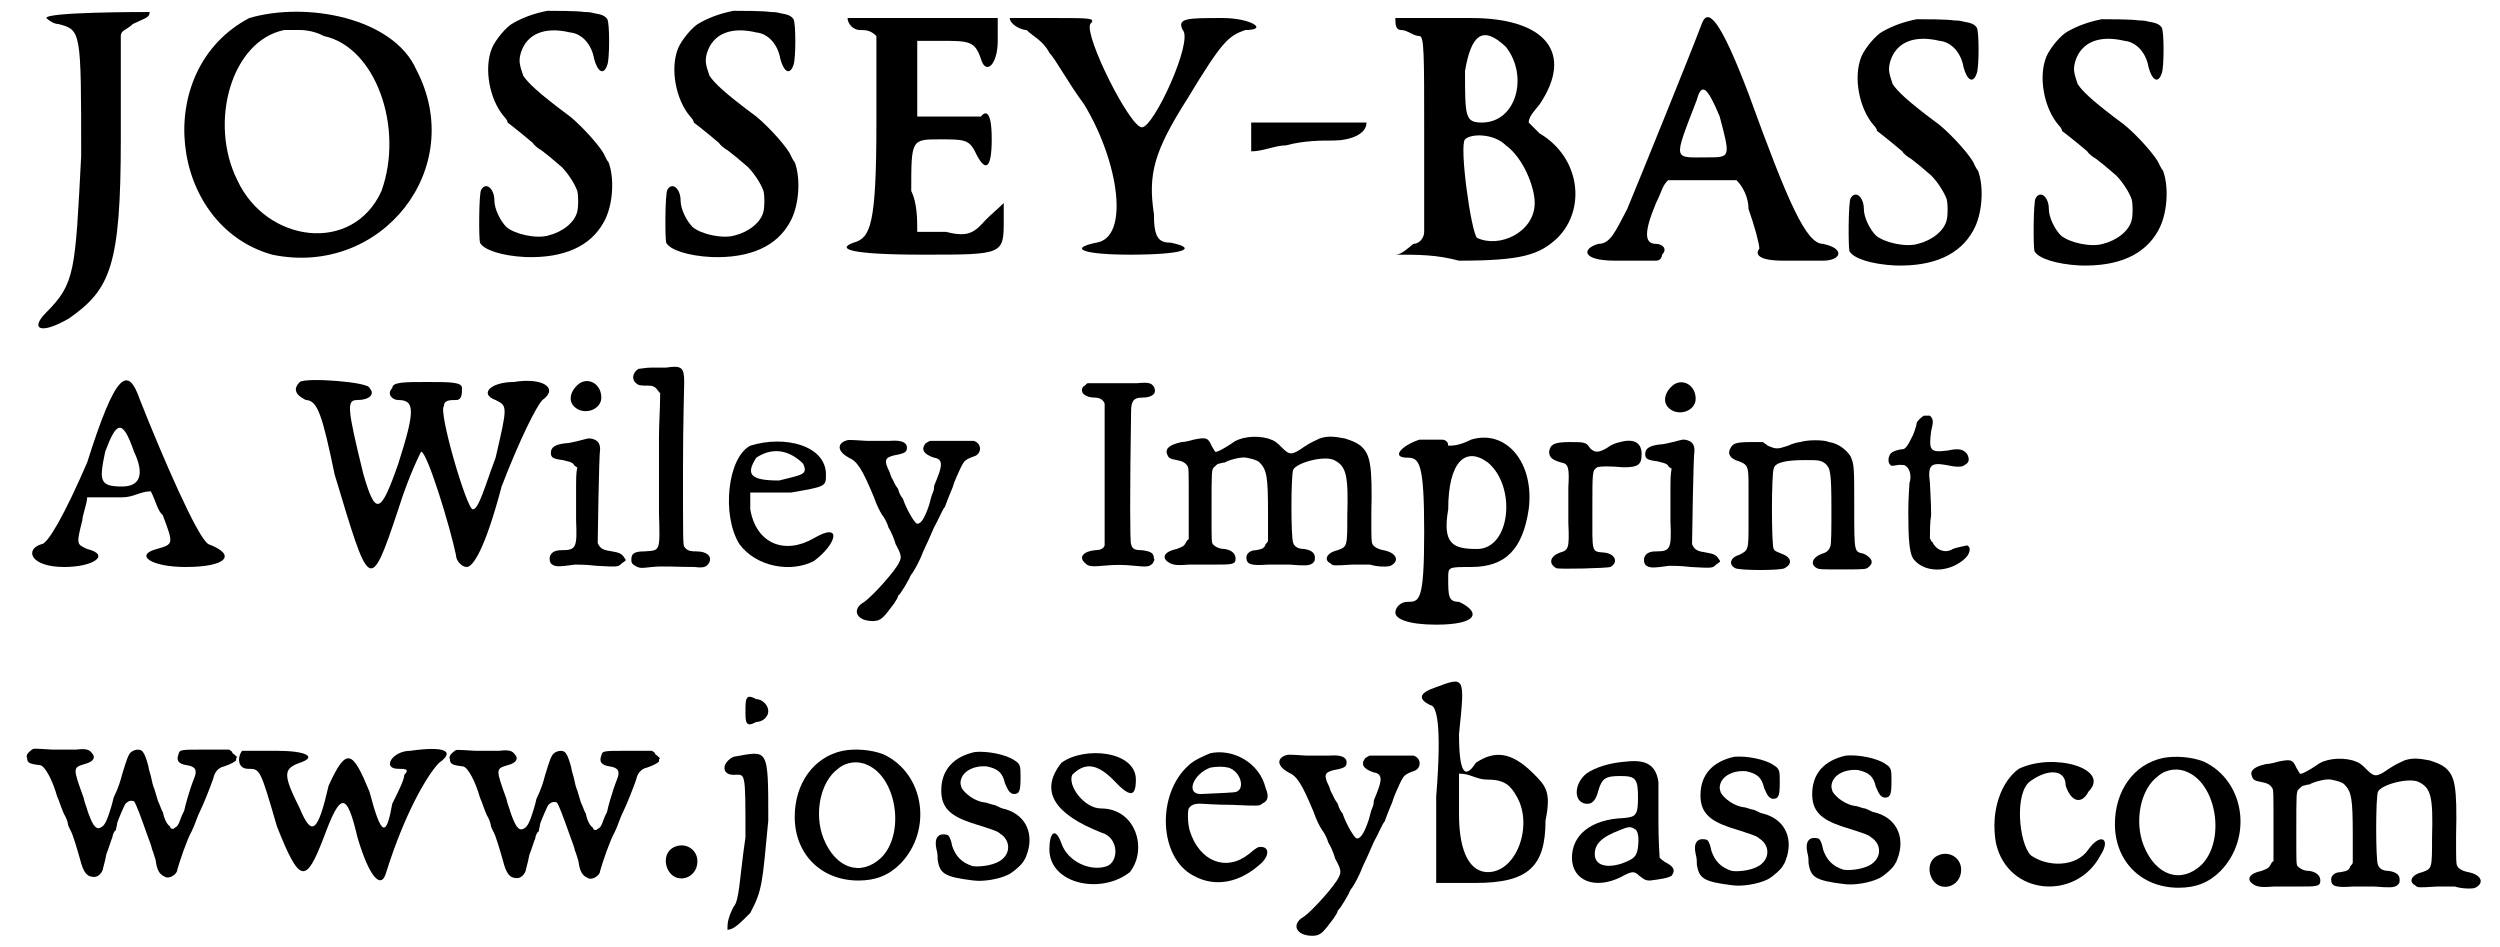 <?xml version='1.0' encoding='utf-8'?>
<svg xmlns="http://www.w3.org/2000/svg" xmlns:xlink="http://www.w3.org/1999/xlink" width="206px" height="78px" viewBox="0 0 2068 788" version="1.1">
<defs>
<path id="gl5894" d="M 14 9 C 14 9 19 14 24 14 C 43 19 43 19 43 124 C 38 220 38 230 14 254 C 0 268 9 273 33 259 C 67 235 76 216 76 110 C 76 81 76 52 76 24 C 76 19 81 19 86 14 C 96 9 100 9 100 4 C 91 4 14 4 14 9 z" fill="black"/><!-- width=105 height=278 -->
<path id="gl5895" d="M 67 9 C -15 52 0 182 86 206 C 177 225 249 134 206 52 C 187 9 115 -5 67 9 M 129 24 C 172 33 196 100 177 153 C 153 206 81 196 57 144 C 33 96 52 28 96 19 C 100 19 105 19 110 19 C 110 19 120 19 129 24 z" fill="black"/><!-- width=230 height=216 -->
<path id="gl5896" d="M 66 9 C 56 11 47 14 38 19 C 32 22 23 33 20 40 C 13 57 18 83 30 97 C 32 99 33 101 33 102 C 33 102 41 108 54 119 C 55 121 59 124 61 125 C 65 128 70 132 78 139 C 83 144 89 153 91 159 C 92 163 92 172 91 176 C 89 185 79 193 67 196 C 57 199 39 195 32 189 C 27 184 22 174 22 167 C 22 157 15 151 11 158 C 9 161 9 199 10 202 C 13 208 28 213 48 214 C 80 215 102 205 113 185 C 121 171 122 148 117 135 C 116 134 115 132 114 130 C 112 124 96 106 85 97 C 58 77 50 69 46 63 C 43 54 42 51 44 44 C 49 28 64 22 85 27 C 95 28 103 37 105 49 C 108 60 113 63 116 54 C 118 49 118 19 116 16 C 114 13 111 12 105 11 C 102 10 98 10 97 10 C 91 9 72 9 66 9 z" fill="black"/><!-- width=134 height=227 -->
<path id="gl5896" d="M 66 9 C 56 11 47 14 38 19 C 32 22 23 33 20 40 C 13 57 18 83 30 97 C 32 99 33 101 33 102 C 33 102 41 108 54 119 C 55 121 59 124 61 125 C 65 128 70 132 78 139 C 83 144 89 153 91 159 C 92 163 92 172 91 176 C 89 185 79 193 67 196 C 57 199 39 195 32 189 C 27 184 22 174 22 167 C 22 157 15 151 11 158 C 9 161 9 199 10 202 C 13 208 28 213 48 214 C 80 215 102 205 113 185 C 121 171 122 148 117 135 C 116 134 115 132 114 130 C 112 124 96 106 85 97 C 58 77 50 69 46 63 C 43 54 42 51 44 44 C 49 28 64 22 85 27 C 95 28 103 37 105 49 C 108 60 113 63 116 54 C 118 49 118 19 116 16 C 114 13 111 12 105 11 C 102 10 98 10 97 10 C 91 9 72 9 66 9 z" fill="black"/><!-- width=134 height=227 -->
<path id="gl5897" d="M 9 9 C 9 14 14 19 19 19 C 24 19 28 19 33 24 C 33 48 33 72 33 96 C 33 182 28 192 14 196 C 0 201 9 206 72 206 C 139 206 139 206 139 177 C 139 172 139 168 139 163 C 134 168 129 172 124 177 C 115 187 110 192 91 187 C 81 187 76 187 67 187 C 67 177 67 163 62 153 C 62 110 62 110 86 110 C 105 110 110 110 115 120 C 124 139 129 134 129 110 C 129 86 124 86 120 91 C 115 91 100 91 86 91 C 81 91 72 91 67 91 C 67 81 67 72 67 57 C 67 48 67 38 67 28 C 72 28 76 28 86 28 C 110 28 115 28 120 43 C 124 57 134 48 134 28 C 134 19 134 14 134 9 C 110 9 91 9 72 9 C 33 9 9 9 9 9 z" fill="black"/><!-- width=148 height=216 -->
<path id="gl5898" d="M 0 9 C 0 14 9 19 14 19 C 19 24 28 28 33 38 C 38 43 48 62 62 81 C 91 129 100 192 72 196 C 48 201 62 206 100 206 C 144 206 158 201 134 196 C 124 196 120 192 120 172 C 115 139 120 120 148 76 C 177 28 182 24 196 19 C 216 19 201 9 177 9 C 148 9 139 9 144 19 C 153 28 120 100 110 100 C 100 100 62 24 67 14 C 72 9 67 9 38 9 C 19 9 0 9 0 9 z" fill="black"/><!-- width=216 height=220 -->
<path id="gl5899" d="M 4 19 C 4 24 4 28 4 33 C 14 33 24 28 33 28 C 48 24 62 24 72 24 C 86 24 100 19 100 9 C 100 9 76 9 52 9 C 38 9 24 9 4 9 C 4 9 4 14 4 19 z" fill="black"/><!-- width=110 height=43 -->
<path id="gl5900" d="M 4 4 C 4 9 4 14 9 14 C 14 14 19 19 24 19 C 28 19 28 33 28 100 C 28 129 28 158 28 182 C 28 187 24 192 19 192 C 14 196 9 201 4 201 C 24 201 38 201 57 206 C 110 206 124 201 139 187 C 163 163 158 120 124 100 C 124 100 120 96 115 91 C 115 86 120 81 124 76 C 153 33 129 4 67 4 C 43 4 19 4 14 4 C 9 4 4 4 4 4 M 96 28 C 115 52 105 91 76 91 C 62 91 62 86 62 48 C 67 19 76 9 96 28 M 96 110 C 110 120 120 144 120 158 C 120 182 91 196 72 187 C 67 182 57 110 62 105 C 67 100 86 100 96 110 z" fill="black"/><!-- width=168 height=216 -->
<path id="gl5901" d="M 100 9 C 91 33 48 139 38 163 C 28 182 24 192 14 192 C 0 196 0 206 28 206 C 48 206 62 206 62 206 C 67 206 67 201 67 201 C 72 196 67 192 62 192 C 52 192 52 182 62 158 C 67 148 67 144 72 139 C 81 139 91 139 100 139 C 110 139 120 139 129 139 C 134 144 139 153 139 163 C 144 177 148 192 148 196 C 144 201 148 206 168 206 C 177 206 196 206 201 206 C 216 206 220 196 201 192 C 187 192 172 158 139 67 C 115 4 105 -5 100 9 M 115 86 C 124 120 124 120 105 120 C 76 120 76 124 96 72 C 100 57 105 62 115 86 z" fill="black"/><!-- width=225 height=216 -->
<path id="gl5896" d="M 66 9 C 56 11 47 14 38 19 C 32 22 23 33 20 40 C 13 57 18 83 30 97 C 32 99 33 101 33 102 C 33 102 41 108 54 119 C 55 121 59 124 61 125 C 65 128 70 132 78 139 C 83 144 89 153 91 159 C 92 163 92 172 91 176 C 89 185 79 193 67 196 C 57 199 39 195 32 189 C 27 184 22 174 22 167 C 22 157 15 151 11 158 C 9 161 9 199 10 202 C 13 208 28 213 48 214 C 80 215 102 205 113 185 C 121 171 122 148 117 135 C 116 134 115 132 114 130 C 112 124 96 106 85 97 C 58 77 50 69 46 63 C 43 54 42 51 44 44 C 49 28 64 22 85 27 C 95 28 103 37 105 49 C 108 60 113 63 116 54 C 118 49 118 19 116 16 C 114 13 111 12 105 11 C 102 10 98 10 97 10 C 91 9 72 9 66 9 z" fill="black"/><!-- width=134 height=227 -->
<path id="gl5896" d="M 66 9 C 56 11 47 14 38 19 C 32 22 23 33 20 40 C 13 57 18 83 30 97 C 32 99 33 101 33 102 C 33 102 41 108 54 119 C 55 121 59 124 61 125 C 65 128 70 132 78 139 C 83 144 89 153 91 159 C 92 163 92 172 91 176 C 89 185 79 193 67 196 C 57 199 39 195 32 189 C 27 184 22 174 22 167 C 22 157 15 151 11 158 C 9 161 9 199 10 202 C 13 208 28 213 48 214 C 80 215 102 205 113 185 C 121 171 122 148 117 135 C 116 134 115 132 114 130 C 112 124 96 106 85 97 C 58 77 50 69 46 63 C 43 54 42 51 44 44 C 49 28 64 22 85 27 C 95 28 103 37 105 49 C 108 60 113 63 116 54 C 118 49 118 19 116 16 C 114 13 111 12 105 11 C 102 10 98 10 97 10 C 91 9 72 9 66 9 z" fill="black"/><!-- width=134 height=227 -->
<path id="gl5902" d="M 52 76 C 33 120 19 144 14 144 C 0 148 4 163 33 163 C 57 163 72 153 52 148 C 43 144 43 144 48 124 C 48 120 52 110 52 105 C 62 105 72 105 81 105 C 91 105 96 100 105 100 C 110 110 110 115 115 120 C 124 144 124 144 110 148 C 91 153 105 163 134 163 C 168 163 177 153 153 144 C 144 139 115 72 96 24 C 86 -5 76 0 52 76 M 91 67 C 100 86 96 96 81 96 C 62 96 62 91 67 67 C 76 43 81 38 91 67 z" fill="black"/><!-- width=177 height=172 -->
<path id="gl5903" d="M 9 4 C 4 9 4 14 14 19 C 24 19 28 33 38 81 C 67 177 67 182 91 110 C 100 81 110 62 110 62 C 115 62 134 124 139 148 C 139 153 144 158 148 158 C 153 158 163 144 177 91 C 192 52 206 24 211 19 C 225 9 211 0 187 4 C 168 4 158 14 172 19 C 182 24 182 24 172 67 C 163 91 158 110 153 110 C 148 110 124 28 129 24 C 129 19 134 19 139 19 C 144 19 144 14 144 9 C 144 4 134 4 115 4 C 96 4 86 4 86 9 C 81 14 86 19 91 19 C 105 19 105 28 91 72 C 76 115 72 115 62 81 C 48 24 48 19 57 19 C 67 19 72 14 67 9 C 67 4 14 0 9 4 z" fill="black"/><!-- width=225 height=168 -->
<path id="gl5904" d="M 37 6 C 29 12 27 21 33 26 C 41 33 55 28 55 18 C 55 7 45 1 37 6 M 44 52 C 43 52 30 56 25 56 C 17 57 13 59 13 64 C 13 68 15 69 23 70 C 31 72 31 72 33 75 C 34 75 34 76 35 76 C 34 81 34 86 34 91 C 34 98 34 111 34 120 C 35 143 34 145 22 145 C 16 145 13 147 12 151 C 12 154 12 154 13 156 C 16 159 19 159 33 157 C 37 157 42 157 51 158 C 69 159 69 159 72 156 C 76 153 76 154 74 151 C 72 148 70 147 64 146 C 57 145 54 144 52 139 C 52 138 53 66 54 61 C 54 56 52 53 46 52 C 45 52 45 52 44 52 z" fill="black"/><!-- width=84 height=196 -->
<path id="gl5905" d="M 42 9 C 39 9 34 9 30 9 C 25 9 21 10 19 10 C 14 13 13 19 17 22 C 19 24 21 24 27 24 C 31 24 33 25 35 28 C 36 29 36 30 37 30 C 37 43 36 55 36 67 C 36 87 36 115 36 130 C 37 163 37 161 24 162 C 15 162 13 164 13 169 C 13 172 14 173 18 175 C 21 176 21 176 30 175 C 40 174 50 175 66 175 C 73 176 76 175 78 171 C 80 166 76 162 67 162 C 61 162 59 161 57 158 C 56 156 56 152 56 92 C 56 57 57 25 57 21 C 57 9 55 7 42 9 z" fill="black"/><!-- width=90 height=192 -->
<path id="gl5906" d="M 28 9 C 9 19 4 67 19 91 C 33 110 62 115 81 105 C 100 91 105 72 81 86 C 57 100 33 91 28 62 C 28 57 28 52 28 48 C 38 48 52 48 62 48 C 91 43 91 43 91 33 C 91 9 57 0 28 9 M 72 24 C 76 33 72 33 52 38 C 28 38 24 33 33 19 C 48 9 62 14 72 24 z" fill="black"/><!-- width=110 height=124 -->
<path id="gl5907" d="M 25 49 C 18 52 19 58 28 63 C 35 66 39 72 49 96 C 51 102 54 108 56 111 C 57 112 60 117 61 121 C 63 124 66 131 67 135 C 72 144 72 146 70 150 C 67 157 48 178 41 183 C 30 189 34 199 48 199 C 55 199 57 196 66 184 C 67 182 69 180 69 178 C 71 177 79 163 79 162 C 79 162 80 160 81 159 C 83 156 87 149 90 141 C 92 137 96 128 99 121 C 103 114 106 106 108 104 C 112 93 115 87 115 86 C 115 85 121 71 123 68 C 124 66 126 64 132 62 C 139 60 139 51 132 49 C 130 49 108 49 96 49 C 95 49 94 50 92 51 C 88 56 90 60 99 63 C 106 64 106 69 102 79 C 101 82 99 86 99 87 C 99 88 99 90 98 92 C 97 94 96 98 95 102 C 91 114 88 118 85 118 C 83 118 76 106 73 97 C 72 96 70 93 69 89 C 66 85 65 82 65 82 C 65 82 63 79 62 75 C 57 65 58 63 66 61 C 72 60 75 59 76 57 C 78 51 73 48 62 49 C 59 49 52 49 43 49 C 27 48 28 48 25 49 z" fill="black"/><!-- width=148 height=208 -->
<path id="gl5908" d="M 17 16 C 16 16 15 18 13 19 C 10 24 15 28 23 28 C 27 28 30 30 31 33 C 31 34 31 150 31 151 C 30 154 27 155 23 155 C 13 156 9 161 15 166 C 17 168 19 169 29 168 C 40 167 46 167 56 168 C 66 169 68 169 71 166 C 72 164 73 163 72 162 C 72 157 69 156 62 155 C 56 155 54 154 53 150 C 52 148 52 105 53 40 C 53 31 55 28 62 28 C 70 28 75 25 72 19 C 70 16 68 15 58 16 C 49 16 38 16 27 16 C 22 16 18 16 17 16 z" fill="black"/><!-- width=85 height=183 -->
<path id="gl5909" d="M 142 13 C 138 15 135 16 129 20 C 119 27 117 27 111 21 C 106 16 105 15 99 13 C 88 10 75 12 69 17 C 63 21 56 25 55 24 C 55 24 53 21 52 19 C 49 12 47 12 37 14 C 34 15 29 16 27 16 C 18 18 13 21 15 26 C 16 29 17 30 23 31 C 28 32 30 33 32 36 C 33 38 33 39 33 67 C 33 77 33 87 33 97 C 32 97 31 99 31 99 C 29 103 28 103 23 105 C 13 107 10 112 16 116 C 19 118 22 119 33 118 C 39 118 47 118 54 118 C 69 118 72 118 72 113 C 72 109 69 106 63 105 C 58 105 55 103 53 101 C 52 99 52 99 52 73 C 52 40 52 39 54 37 C 55 36 57 34 58 34 C 59 34 61 33 63 33 C 66 31 77 28 81 29 C 86 30 90 31 92 33 C 98 39 99 45 99 75 C 99 82 99 90 99 98 C 99 99 98 100 97 101 C 96 104 95 105 89 106 C 84 106 81 109 81 112 C 81 118 85 119 99 118 C 105 118 111 118 117 118 C 130 119 133 119 136 117 C 138 115 138 115 138 112 C 138 109 136 106 129 105 C 124 105 121 103 120 100 C 118 97 118 43 120 39 C 123 33 146 27 154 31 C 164 36 166 43 165 77 C 165 103 165 103 157 106 C 148 108 145 114 151 117 C 153 119 153 119 169 118 C 175 118 182 118 184 118 C 190 120 199 120 201 119 C 209 115 206 108 195 106 C 190 105 187 103 186 101 C 185 99 185 97 185 76 C 186 34 184 26 176 19 C 172 16 169 15 163 13 C 153 11 148 11 142 13 z" fill="black"/><!-- width=215 height=130 -->
<path id="gl5910" d="M 24 9 C 9 14 0 24 14 24 C 24 24 28 28 28 86 C 28 144 24 144 14 144 C 9 144 4 148 4 153 C 4 158 14 163 38 163 C 72 163 76 153 57 144 C 48 144 48 139 48 124 C 48 115 48 115 67 115 C 96 115 110 100 115 67 C 120 28 96 0 67 9 C 57 14 52 14 48 14 C 48 9 43 9 43 9 C 38 9 33 9 24 9 M 81 28 C 105 48 100 100 72 100 C 52 100 43 96 48 67 C 48 28 62 14 81 28 z" fill="black"/><!-- width=129 height=168 -->
<path id="gl1028" d="M 85 28 C 81 29 78 30 74 33 C 67 37 64 37 60 33 C 57 28 55 28 43 28 C 30 28 27 30 26 36 C 26 41 29 43 36 45 C 42 46 43 49 42 66 C 42 72 42 84 42 95 C 43 117 42 118 35 120 C 27 123 25 129 32 133 C 35 134 74 133 77 132 C 84 128 81 121 72 120 C 61 119 62 121 62 85 C 62 51 62 52 66 49 C 69 48 76 48 88 49 C 100 49 103 47 103 38 C 103 28 96 25 85 28 z" fill="black"/><!-- width=115 height=148 -->
<path id="gl5904" d="M 37 6 C 29 12 27 21 33 26 C 41 33 55 28 55 18 C 55 7 45 1 37 6 M 44 52 C 43 52 30 56 25 56 C 17 57 13 59 13 64 C 13 68 15 69 23 70 C 31 72 31 72 33 75 C 34 75 34 76 35 76 C 34 81 34 86 34 91 C 34 98 34 111 34 120 C 35 143 34 145 22 145 C 16 145 13 147 12 151 C 12 154 12 154 13 156 C 16 159 19 159 33 157 C 37 157 42 157 51 158 C 69 159 69 159 72 156 C 76 153 76 154 74 151 C 72 148 70 147 64 146 C 57 145 54 144 52 139 C 52 138 53 66 54 61 C 54 56 52 53 46 52 C 45 52 45 52 44 52 z" fill="black"/><!-- width=84 height=196 -->
<path id="gl518" d="M 73 18 C 72 18 67 19 63 21 C 54 24 53 24 46 21 C 45 20 43 19 42 18 C 39 18 35 18 32 18 C 20 18 17 19 15 23 C 12 28 15 32 22 34 C 30 37 30 39 30 56 C 30 63 30 76 30 86 C 30 108 30 108 22 112 C 15 114 13 120 19 123 C 23 125 57 125 60 123 C 66 120 66 115 60 112 C 53 109 52 109 51 107 C 49 105 49 44 51 40 C 52 35 61 33 77 33 C 88 33 90 33 94 36 C 98 40 99 42 99 74 C 99 90 99 104 98 105 C 97 108 95 110 91 111 C 83 114 81 120 87 123 C 89 124 90 124 107 124 C 127 124 128 124 130 122 C 135 118 132 114 126 111 C 118 109 118 111 118 73 C 118 39 118 37 115 30 C 112 25 105 19 97 18 C 93 16 79 16 73 18 z" fill="black"/><!-- width=144 height=139 -->
<path id="gl5911" d="M 43 7 C 41 8 37 12 37 13 C 37 14 36 18 34 23 C 30 31 28 35 25 35 C 22 35 16 37 15 39 C 13 42 13 46 15 48 C 16 49 16 49 22 48 C 26 48 27 48 28 49 C 31 51 33 57 31 63 C 31 64 30 75 30 87 C 30 111 31 121 34 126 C 43 138 63 138 76 127 C 81 123 83 117 79 115 C 79 115 69 117 67 118 C 61 122 53 119 50 112 C 49 112 49 111 48 109 C 48 103 48 96 49 90 C 49 78 48 66 48 63 C 46 48 49 46 61 48 C 70 50 75 50 77 48 C 81 46 81 43 79 39 C 76 35 72 34 63 36 C 48 38 47 36 49 20 C 51 12 51 10 48 7 C 46 7 46 7 45 7 C 45 7 44 7 43 7 z" fill="black"/><!-- width=89 height=147 -->
<path id="gl5912" d="M 20 24 C 16 27 15 29 16 31 C 16 35 18 36 27 37 C 31 38 37 49 41 63 C 43 67 45 75 48 80 C 49 82 50 85 50 86 C 50 87 51 89 52 91 C 54 94 58 108 60 115 C 63 127 66 130 72 130 C 75 130 78 127 79 124 C 79 123 81 117 82 111 C 84 106 86 99 87 97 C 87 96 88 92 90 91 C 90 89 91 87 91 85 C 92 82 97 70 98 69 C 100 67 102 66 105 67 C 107 70 110 78 116 95 C 118 100 120 106 120 107 C 121 109 122 113 123 116 C 124 124 126 128 131 130 C 134 132 141 128 141 124 C 143 117 149 99 153 92 C 156 86 157 81 161 73 C 163 69 169 54 171 48 C 172 43 175 39 180 38 C 186 36 189 34 190 33 C 190 31 190 31 191 30 C 190 30 189 28 187 27 C 187 26 186 25 184 24 C 178 24 171 24 165 24 C 143 24 143 24 142 28 C 140 33 142 36 149 37 C 156 38 158 41 155 48 C 151 58 147 73 147 74 C 147 75 145 78 144 81 C 142 87 141 88 139 89 C 138 90 138 90 137 90 C 136 90 135 89 135 88 C 132 86 130 81 129 76 C 128 75 127 71 125 67 C 124 64 123 60 122 57 C 121 55 120 51 119 46 C 118 43 117 39 117 38 C 116 34 114 28 113 27 C 111 22 103 24 101 28 C 99 31 96 42 95 45 C 94 49 92 56 88 64 C 87 69 85 75 84 78 C 81 87 79 88 77 89 C 73 91 70 86 66 74 C 66 73 64 69 63 64 C 54 39 54 39 64 36 C 72 34 73 30 70 27 C 68 24 65 23 57 24 C 52 24 48 24 37 24 C 20 23 22 23 20 24 z" fill="black"/><!-- width=200 height=141 -->
<path id="gl5913" d="M 4 4 C 0 9 0 19 9 19 C 19 19 19 19 33 67 C 52 115 57 115 72 76 C 86 38 91 38 100 76 C 110 110 120 120 124 105 C 139 57 158 24 168 14 C 182 4 172 0 144 4 C 129 4 120 19 134 19 C 139 19 144 19 139 24 C 139 28 134 38 129 48 C 124 76 120 76 110 38 C 96 4 91 0 76 33 C 67 72 62 76 52 52 C 38 24 38 19 52 14 C 67 9 57 4 33 4 C 19 4 9 4 4 4 z" fill="black"/><!-- width=182 height=120 -->
<path id="gl5912" d="M 20 24 C 16 27 15 29 16 31 C 16 35 18 36 27 37 C 31 38 37 49 41 63 C 43 67 45 75 48 80 C 49 82 50 85 50 86 C 50 87 51 89 52 91 C 54 94 58 108 60 115 C 63 127 66 130 72 130 C 75 130 78 127 79 124 C 79 123 81 117 82 111 C 84 106 86 99 87 97 C 87 96 88 92 90 91 C 90 89 91 87 91 85 C 92 82 97 70 98 69 C 100 67 102 66 105 67 C 107 70 110 78 116 95 C 118 100 120 106 120 107 C 121 109 122 113 123 116 C 124 124 126 128 131 130 C 134 132 141 128 141 124 C 143 117 149 99 153 92 C 156 86 157 81 161 73 C 163 69 169 54 171 48 C 172 43 175 39 180 38 C 186 36 189 34 190 33 C 190 31 190 31 191 30 C 190 30 189 28 187 27 C 187 26 186 25 184 24 C 178 24 171 24 165 24 C 143 24 143 24 142 28 C 140 33 142 36 149 37 C 156 38 158 41 155 48 C 151 58 147 73 147 74 C 147 75 145 78 144 81 C 142 87 141 88 139 89 C 138 90 138 90 137 90 C 136 90 135 89 135 88 C 132 86 130 81 129 76 C 128 75 127 71 125 67 C 124 64 123 60 122 57 C 121 55 120 51 119 46 C 118 43 117 39 117 38 C 116 34 114 28 113 27 C 111 22 103 24 101 28 C 99 31 96 42 95 45 C 94 49 92 56 88 64 C 87 69 85 75 84 78 C 81 87 79 88 77 89 C 73 91 70 86 66 74 C 66 73 64 69 63 64 C 54 39 54 39 64 36 C 72 34 73 30 70 27 C 68 24 65 23 57 24 C 52 24 48 24 37 24 C 20 23 22 23 20 24 z" fill="black"/><!-- width=200 height=141 -->
<path id="gl513" d="M 21 16 C 14 19 12 27 15 34 C 21 48 40 43 40 28 C 40 18 30 12 21 16 z" fill="black"/><!-- width=54 height=57 -->
<path id="gl5914" d="M 24 19 C 24 28 24 33 33 28 C 38 28 43 24 43 19 C 43 14 38 9 33 9 C 24 4 24 9 24 19 M 14 57 C 4 62 4 72 14 72 C 24 72 24 67 24 124 C 19 158 19 177 14 182 C 9 192 9 196 9 201 C 14 201 19 196 28 187 C 38 168 38 163 43 110 C 43 48 43 52 14 57 z" fill="black"/><!-- width=57 height=211 -->
<path id="gl1" d="M 55 13 C 31 18 15 40 15 68 C 15 99 37 121 68 121 C 82 121 93 117 103 107 C 130 79 123 32 89 16 C 79 12 65 11 55 13 M 76 25 C 100 36 107 82 87 102 C 70 118 49 111 39 86 C 31 66 36 39 51 28 C 58 22 68 21 76 25 z" fill="black"/><!-- width=135 height=133 -->
<path id="gl5915" d="M 44 10 C 26 14 16 25 16 42 C 16 56 23 63 41 69 C 60 75 63 76 65 78 C 73 83 74 93 67 99 C 62 104 49 106 42 105 C 33 102 28 97 25 88 C 24 82 22 79 21 79 C 13 77 10 82 12 91 C 13 94 13 98 13 100 C 15 111 18 114 43 117 C 51 118 64 116 72 112 C 76 110 84 103 85 100 C 86 99 87 96 88 93 C 93 76 85 61 67 57 C 66 57 63 55 60 54 C 58 54 54 52 52 52 C 44 51 36 45 33 40 C 33 40 32 37 32 36 C 32 27 42 21 54 22 C 63 24 67 27 69 36 C 72 43 73 44 76 45 C 81 45 82 43 82 31 C 82 22 82 20 77 17 C 70 12 54 9 44 10 z" fill="black"/><!-- width=102 height=130 -->
<path id="gl5916" d="M 19 14 C 0 38 14 57 52 72 C 67 76 67 96 57 100 C 43 105 24 96 19 81 C 14 67 9 72 9 86 C 9 115 52 124 76 105 C 91 86 81 52 52 52 C 38 52 24 33 28 24 C 38 14 48 14 62 28 C 76 43 81 43 81 28 C 81 4 38 0 19 14 z" fill="black"/><!-- width=96 height=124 -->
<path id="gl2591" d="M 62 13 C 57 15 48 19 44 23 C 17 47 19 100 48 115 C 66 125 87 121 105 104 C 111 98 111 91 104 91 C 102 91 101 91 94 97 C 75 112 53 103 45 78 C 43 72 43 61 44 59 C 46 56 49 55 53 55 C 55 55 67 56 80 56 C 103 57 103 57 105 55 C 110 53 111 49 108 42 C 103 21 81 9 62 13 M 77 25 C 87 28 91 42 84 45 C 82 46 72 46 54 47 C 41 47 48 30 62 25 C 67 24 73 24 77 25 z" fill="black"/><!-- width=123 height=134 -->
<path id="gl5907" d="M 25 49 C 18 52 19 58 28 63 C 35 66 39 72 49 96 C 51 102 54 108 56 111 C 57 112 60 117 61 121 C 63 124 66 131 67 135 C 72 144 72 146 70 150 C 67 157 48 178 41 183 C 30 189 34 199 48 199 C 55 199 57 196 66 184 C 67 182 69 180 69 178 C 71 177 79 163 79 162 C 79 162 80 160 81 159 C 83 156 87 149 90 141 C 92 137 96 128 99 121 C 103 114 106 106 108 104 C 112 93 115 87 115 86 C 115 85 121 71 123 68 C 124 66 126 64 132 62 C 139 60 139 51 132 49 C 130 49 108 49 96 49 C 95 49 94 50 92 51 C 88 56 90 60 99 63 C 106 64 106 69 102 79 C 101 82 99 86 99 87 C 99 88 99 90 98 92 C 97 94 96 98 95 102 C 91 114 88 118 85 118 C 83 118 76 106 73 97 C 72 96 70 93 69 89 C 66 85 65 82 65 82 C 65 82 63 79 62 75 C 57 65 58 63 66 61 C 72 60 75 59 76 57 C 78 51 73 48 62 49 C 59 49 52 49 43 49 C 27 48 28 48 25 49 z" fill="black"/><!-- width=148 height=208 -->
<path id="gl5917" d="M 19 9 C 4 14 4 19 14 24 C 19 24 24 38 19 100 C 19 124 19 148 19 172 C 28 172 43 172 52 172 C 96 172 110 158 110 120 C 115 96 110 91 100 81 C 81 62 67 62 52 72 C 43 86 38 81 38 48 C 43 0 43 0 19 9 M 86 100 C 100 124 86 163 62 163 C 48 163 38 148 38 115 C 38 100 38 91 38 81 C 48 81 52 86 62 86 C 76 86 81 91 86 100 z" fill="black"/><!-- width=124 height=182 -->
<path id="gl5918" d="M 56 10 C 42 11 30 15 23 20 C 13 28 12 43 22 45 C 28 46 31 42 33 34 C 36 24 39 22 51 22 C 64 22 66 24 66 40 C 66 55 64 56 54 57 C 27 58 11 71 11 90 C 11 109 30 117 52 106 C 61 101 63 101 67 105 C 71 108 72 109 76 109 C 84 108 91 107 94 105 C 97 101 96 98 91 95 C 87 93 85 91 84 90 C 84 88 83 78 83 60 C 83 45 83 30 83 27 C 81 13 73 8 56 10 M 63 66 C 66 67 67 73 66 81 C 65 89 63 91 52 95 C 39 99 30 96 30 87 C 30 79 35 73 51 67 C 58 64 60 64 63 66 z" fill="black"/><!-- width=109 height=130 -->
<path id="gl5915" d="M 44 10 C 26 14 16 25 16 42 C 16 56 23 63 41 69 C 60 75 63 76 65 78 C 73 83 74 93 67 99 C 62 104 49 106 42 105 C 33 102 28 97 25 88 C 24 82 22 79 21 79 C 13 77 10 82 12 91 C 13 94 13 98 13 100 C 15 111 18 114 43 117 C 51 118 64 116 72 112 C 76 110 84 103 85 100 C 86 99 87 96 88 93 C 93 76 85 61 67 57 C 66 57 63 55 60 54 C 58 54 54 52 52 52 C 44 51 36 45 33 40 C 33 40 32 37 32 36 C 32 27 42 21 54 22 C 63 24 67 27 69 36 C 72 43 73 44 76 45 C 81 45 82 43 82 31 C 82 22 82 20 77 17 C 70 12 54 9 44 10 z" fill="black"/><!-- width=102 height=130 -->
<path id="gl5915" d="M 44 10 C 26 14 16 25 16 42 C 16 56 23 63 41 69 C 60 75 63 76 65 78 C 73 83 74 93 67 99 C 62 104 49 106 42 105 C 33 102 28 97 25 88 C 24 82 22 79 21 79 C 13 77 10 82 12 91 C 13 94 13 98 13 100 C 15 111 18 114 43 117 C 51 118 64 116 72 112 C 76 110 84 103 85 100 C 86 99 87 96 88 93 C 93 76 85 61 67 57 C 66 57 63 55 60 54 C 58 54 54 52 52 52 C 44 51 36 45 33 40 C 33 40 32 37 32 36 C 32 27 42 21 54 22 C 63 24 67 27 69 36 C 72 43 73 44 76 45 C 81 45 82 43 82 31 C 82 22 82 20 77 17 C 70 12 54 9 44 10 z" fill="black"/><!-- width=102 height=130 -->
<path id="gl513" d="M 21 16 C 14 19 12 27 15 34 C 21 48 40 43 40 28 C 40 18 30 12 21 16 z" fill="black"/><!-- width=54 height=57 -->
<path id="gl6144" d="M 28 14 C 14 24 4 48 9 76 C 19 120 76 124 96 86 C 105 72 96 67 86 81 C 76 96 52 96 38 86 C 28 76 24 33 38 24 C 52 14 67 14 67 28 C 72 43 81 43 86 33 C 105 14 57 0 28 14 z" fill="black"/><!-- width=110 height=124 -->
<path id="gl1" d="M 55 13 C 31 18 15 40 15 68 C 15 99 37 121 68 121 C 82 121 93 117 103 107 C 130 79 123 32 89 16 C 79 12 65 11 55 13 M 76 25 C 100 36 107 82 87 102 C 70 118 49 111 39 86 C 31 66 36 39 51 28 C 58 22 68 21 76 25 z" fill="black"/><!-- width=135 height=133 -->
<path id="gl5909" d="M 142 13 C 138 15 135 16 129 20 C 119 27 117 27 111 21 C 106 16 105 15 99 13 C 88 10 75 12 69 17 C 63 21 56 25 55 24 C 55 24 53 21 52 19 C 49 12 47 12 37 14 C 34 15 29 16 27 16 C 18 18 13 21 15 26 C 16 29 17 30 23 31 C 28 32 30 33 32 36 C 33 38 33 39 33 67 C 33 77 33 87 33 97 C 32 97 31 99 31 99 C 29 103 28 103 23 105 C 13 107 10 112 16 116 C 19 118 22 119 33 118 C 39 118 47 118 54 118 C 69 118 72 118 72 113 C 72 109 69 106 63 105 C 58 105 55 103 53 101 C 52 99 52 99 52 73 C 52 40 52 39 54 37 C 55 36 57 34 58 34 C 59 34 61 33 63 33 C 66 31 77 28 81 29 C 86 30 90 31 92 33 C 98 39 99 45 99 75 C 99 82 99 90 99 98 C 99 99 98 100 97 101 C 96 104 95 105 89 106 C 84 106 81 109 81 112 C 81 118 85 119 99 118 C 105 118 111 118 117 118 C 130 119 133 119 136 117 C 138 115 138 115 138 112 C 138 109 136 106 129 105 C 124 105 121 103 120 100 C 118 97 118 43 120 39 C 123 33 146 27 154 31 C 164 36 166 43 165 77 C 165 103 165 103 157 106 C 148 108 145 114 151 117 C 153 119 153 119 169 118 C 175 118 182 118 184 118 C 190 120 199 120 201 119 C 209 115 206 108 195 106 C 190 105 187 103 186 101 C 185 99 185 97 185 76 C 186 34 184 26 176 19 C 172 16 169 15 163 13 C 153 11 148 11 142 13 z" fill="black"/><!-- width=215 height=130 -->
</defs>
<use xlink:href="#gl5894" x="18" y="6"/>
<use xlink:href="#gl5895" x="134" y="6"/>
<use xlink:href="#gl5896" x="383" y="0"/>
<use xlink:href="#gl5896" x="538" y="0"/>
<use xlink:href="#gl5897" x="690" y="6"/>
<use xlink:href="#gl5898" x="834" y="6"/>
<use xlink:href="#gl5899" x="1031" y="93"/>
<use xlink:href="#gl5900" x="1151" y="11"/>
<use xlink:href="#gl5901" x="1310" y="11"/>
<use xlink:href="#gl5896" x="1523" y="7"/>
<use xlink:href="#gl5896" x="1677" y="7"/>
<use xlink:href="#gl5902" x="14" y="309"/>
<use xlink:href="#gl5903" x="234" y="314"/>
<use xlink:href="#gl5904" x="439" y="313"/>
<use xlink:href="#gl5905" x="506" y="297"/>
<use xlink:href="#gl5906" x="590" y="362"/>
<use xlink:href="#gl5907" x="672" y="318"/>
<use xlink:href="#gl5908" x="882" y="303"/>
<use xlink:href="#gl5909" x="950" y="352"/>
<use xlink:href="#gl5910" x="1151" y="357"/>
<use xlink:href="#gl1028" x="1257" y="340"/>
<use xlink:href="#gl5904" x="1350" y="314"/>
<use xlink:href="#gl518" x="1419" y="350"/>
<use xlink:href="#gl5911" x="1552" y="339"/>
<use xlink:href="#gl5912" x="0" y="600"/>
<use xlink:href="#gl5913" x="191" y="621"/>
<use xlink:href="#gl5912" x="352" y="601"/>
<use xlink:href="#gl513" x="534" y="689"/>
<use xlink:href="#gl5914" x="590" y="573"/>
<use xlink:href="#gl1" x="640" y="612"/>
<use xlink:href="#gl5915" x="761" y="616"/>
<use xlink:href="#gl5916" x="858" y="621"/>
<use xlink:href="#gl2591" x="939" y="614"/>
<use xlink:href="#gl5907" x="1038" y="580"/>
<use xlink:href="#gl5917" x="1170" y="563"/>
<use xlink:href="#gl5918" x="1291" y="624"/>
<use xlink:href="#gl5915" x="1393" y="620"/>
<use xlink:href="#gl5915" x="1486" y="619"/>
<use xlink:href="#gl513" x="1586" y="696"/>
<use xlink:href="#gl6144" x="1646" y="626"/>
<use xlink:href="#gl1" x="1739" y="618"/>
<use xlink:href="#gl5909" x="1853" y="620"/>
</svg>
